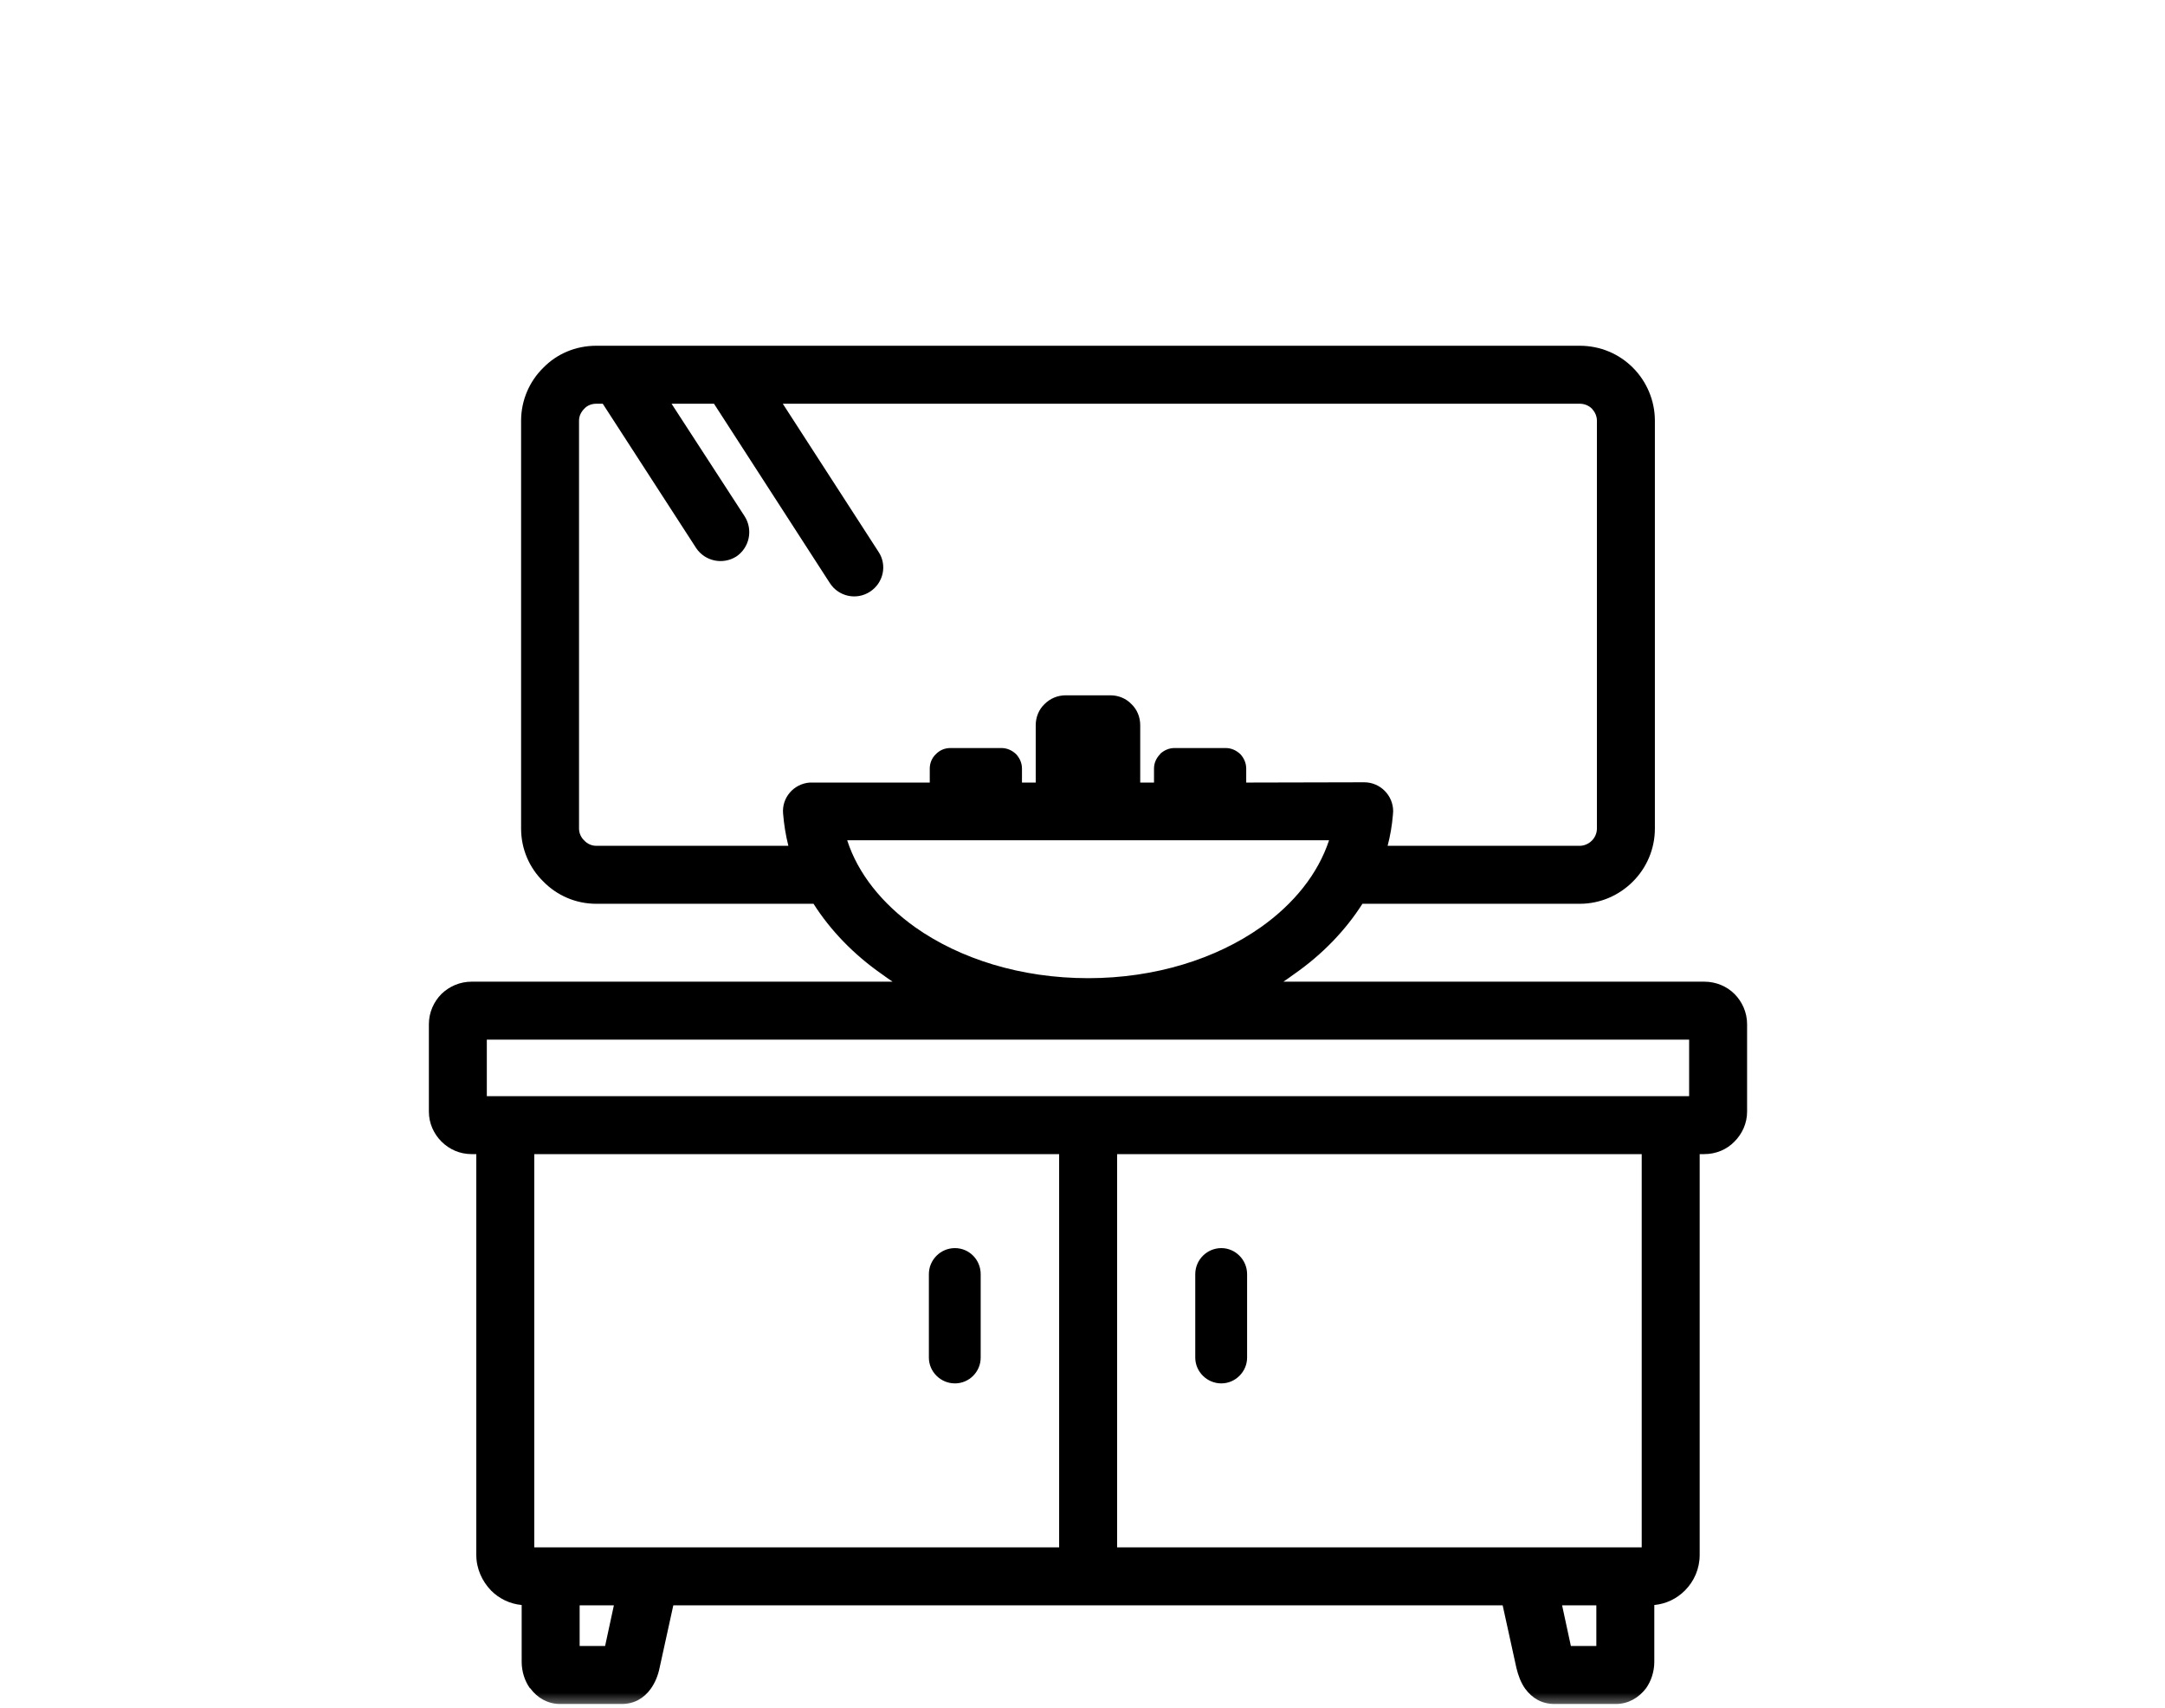 <svg width="71" height="56" viewBox="0 0 71 56" fill="none" xmlns="http://www.w3.org/2000/svg">
<g clip-path="url(#clip0_2233_56)">
<mask id="mask0_2233_56" style="mask-type:luminance" maskUnits="userSpaceOnUse" x="0" y="0" width="71" height="56">
<path d="M71 0H0V56H71V0Z" fill="white"/>
</mask>
<g mask="url(#mask0_2233_56)">
<path d="M19.556 27.734H25.854C25.767 27.389 25.71 27.033 25.681 26.678C25.633 26.16 26.027 25.699 26.555 25.66H30.491V25.2C30.491 25.017 30.567 24.844 30.692 24.729C30.808 24.604 30.98 24.528 31.163 24.528H32.843C33.025 24.528 33.188 24.604 33.313 24.72L33.323 24.729C33.438 24.854 33.515 25.017 33.515 25.2V25.66H33.966V25.584V23.779C33.966 23.51 34.072 23.26 34.254 23.088C34.437 22.905 34.676 22.799 34.955 22.799H36.414C36.683 22.799 36.933 22.905 37.105 23.088C37.288 23.26 37.393 23.51 37.393 23.779V25.584V25.66H37.845V25.2C37.845 25.017 37.921 24.854 38.046 24.729V24.72C38.171 24.604 38.334 24.528 38.517 24.528H40.197C40.379 24.528 40.542 24.604 40.667 24.72L40.677 24.729C40.792 24.854 40.869 25.017 40.869 25.2V25.66L44.738 25.651C45.266 25.651 45.688 26.083 45.688 26.601L45.679 26.726C45.65 27.072 45.592 27.408 45.506 27.734H51.804C51.957 27.734 52.101 27.667 52.207 27.561C52.303 27.465 52.37 27.321 52.37 27.168V13.794C52.37 13.641 52.303 13.506 52.207 13.401C52.101 13.295 51.957 13.238 51.804 13.238H25.671L28.811 18.095C29.099 18.527 28.974 19.113 28.532 19.401C28.091 19.689 27.505 19.564 27.217 19.123L23.415 13.238H22.023L24.423 16.934C24.702 17.375 24.577 17.961 24.145 18.249C23.703 18.527 23.118 18.403 22.83 17.971L19.767 13.238H19.556C19.402 13.238 19.258 13.295 19.162 13.401C19.057 13.506 18.989 13.641 18.989 13.794V27.168C18.989 27.321 19.057 27.465 19.162 27.561C19.258 27.667 19.402 27.734 19.556 27.734ZM17.521 50.737H34.734V37.843H17.521V50.737ZM15.466 32.189H29.271C29.147 32.102 29.032 32.026 28.916 31.939C27.995 31.296 27.236 30.509 26.679 29.635H19.556C18.874 29.635 18.26 29.357 17.818 28.905C17.367 28.464 17.089 27.849 17.089 27.168V13.794C17.089 13.122 17.367 12.498 17.818 12.057C18.26 11.605 18.874 11.337 19.556 11.337H51.804C52.485 11.337 53.1 11.605 53.551 12.057C53.992 12.498 54.271 13.122 54.271 13.794V27.168C54.271 27.849 53.992 28.464 53.551 28.905C53.1 29.357 52.485 29.635 51.804 29.635H44.68C44.123 30.509 43.365 31.296 42.443 31.939C42.328 32.026 42.213 32.102 42.088 32.189H55.893C56.277 32.189 56.633 32.342 56.882 32.592C57.132 32.842 57.295 33.197 57.295 33.581V36.451C57.295 36.835 57.132 37.181 56.882 37.431C56.633 37.69 56.277 37.843 55.893 37.843H55.74V50.986C55.74 51.438 55.557 51.85 55.26 52.148L55.25 52.158C54.991 52.417 54.645 52.59 54.252 52.628V54.49C54.252 54.817 54.146 55.124 53.983 55.355C53.743 55.671 53.397 55.873 52.994 55.873H50.978C50.556 55.873 50.248 55.681 50.018 55.374C49.874 55.172 49.788 54.932 49.73 54.692L49.279 52.638H22.081L21.63 54.692C21.582 54.932 21.486 55.172 21.342 55.374C21.121 55.681 20.804 55.873 20.391 55.873H18.365C17.962 55.873 17.617 55.671 17.386 55.355H17.377C17.213 55.124 17.108 54.817 17.108 54.49V52.628C16.714 52.59 16.369 52.417 16.109 52.158L16.1 52.148C15.812 51.85 15.62 51.438 15.62 50.986V37.843H15.466C15.082 37.843 14.736 37.69 14.477 37.431C14.228 37.181 14.065 36.835 14.065 36.451V33.581C14.065 33.197 14.228 32.842 14.477 32.592C14.736 32.342 15.082 32.189 15.466 32.189ZM36.635 50.737H53.839V37.843H36.635V50.737ZM30.462 44.516V41.779C30.462 41.309 30.846 40.925 31.316 40.925C31.787 40.925 32.161 41.309 32.161 41.779V44.516C32.161 44.977 31.787 45.361 31.316 45.361C30.846 45.361 30.462 44.977 30.462 44.516ZM39.198 44.516V41.779C39.198 41.309 39.582 40.925 40.053 40.925C40.514 40.925 40.898 41.309 40.898 41.779V44.516C40.898 44.977 40.514 45.361 40.053 45.361C39.582 45.361 39.198 44.977 39.198 44.516ZM51.228 52.638L51.516 53.972H52.351V52.638H51.228ZM19.844 53.972L20.132 52.638H19.009V53.972H19.844ZM55.394 34.09H15.965V35.943H55.394V34.09ZM41.349 30.403C42.434 29.635 43.221 28.656 43.586 27.552H27.783C28.139 28.656 28.936 29.635 30.011 30.403C31.48 31.44 33.477 32.074 35.685 32.074C37.883 32.074 39.88 31.44 41.349 30.403Z" fill="black"/>
</g>
</g>
<defs>
<clipPath id="clip0_2233_56">
<rect width="71" height="56" fill="white"/>
</clipPath>
</defs>
</svg>
